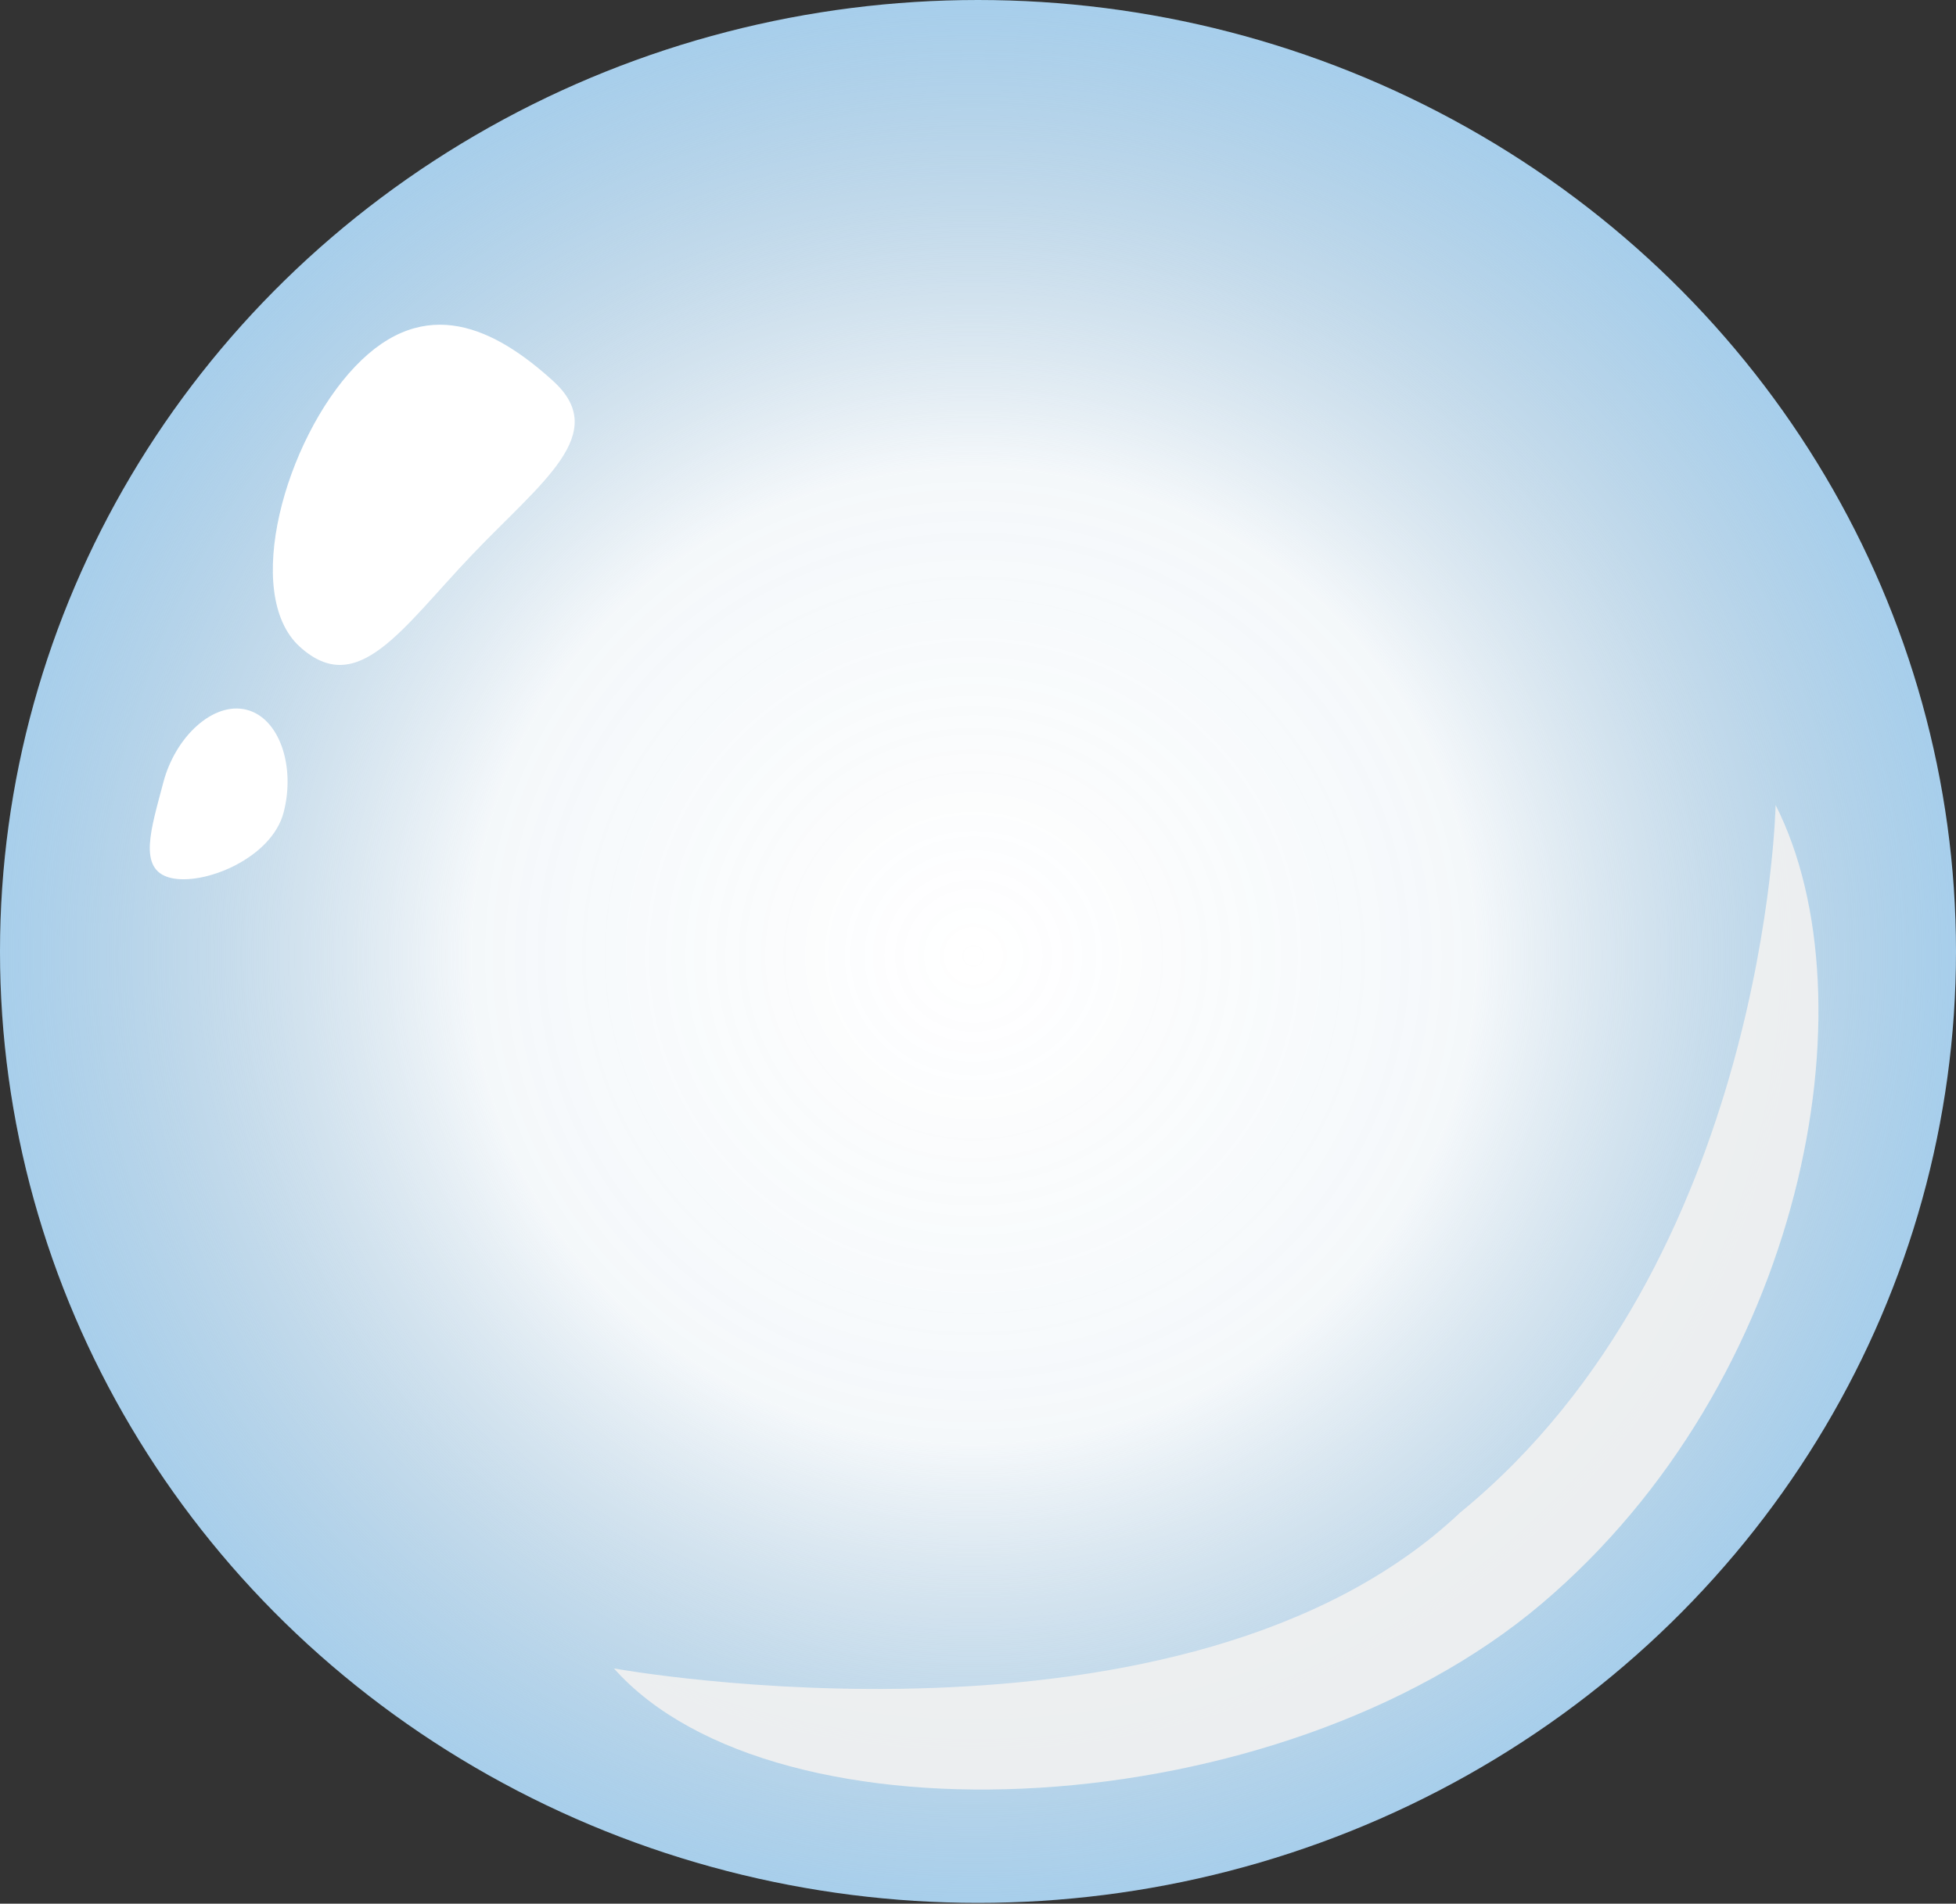 <?xml version="1.0" encoding="UTF-8"?> <svg xmlns="http://www.w3.org/2000/svg" width="226" height="220" viewBox="0 0 226 220" fill="none"><rect x="0" y="0" width="226" height="220" fill="#333333" stroke="none"/> <ellipse cx="113" cy="109.952" rx="113" ry="109.952" fill="#A5CEEC"></ellipse> <ellipse cx="113" cy="109.952" rx="113" ry="109.952" fill="url(#paint0_radial_120_265)"></ellipse> <path d="M70.935 192.81C70.935 192.81 136.956 204.824 168.725 174.783C204.113 145.819 205.158 93.033 205.158 93.033C216.583 115.613 208.493 159.617 178.11 185.345C147.726 211.074 89.589 213.805 70.935 192.81Z" fill="#F1F1F1" fill-opacity="0.912"></path> <path d="M63.904 44.023C70.595 50.099 62.597 55.662 54.515 64.144C46.433 72.625 41.327 80.815 34.636 74.738C27.945 68.661 32.953 50.834 41.035 42.352C49.118 33.871 57.213 37.946 63.904 44.023Z" fill="white"></path> <path d="M32.767 93.899C31.377 99.208 23.516 102.401 19.686 101.445C15.856 100.489 17.478 95.74 18.868 90.43C20.258 85.121 24.644 81.061 28.474 82.017C32.304 82.973 34.157 88.589 32.767 93.899Z" fill="white"></path> <defs> <radialGradient id="paint0_radial_120_265" cx="0" cy="0" r="1" gradientUnits="userSpaceOnUse" gradientTransform="translate(112.469 110.468) rotate(90) scale(175.51 180.375)"> <stop stop-color="white"></stop> <stop offset="0" stop-color="#FCFCFC" stop-opacity="0.921"></stop> <stop offset="0" stop-color="#FAFAFA" stop-opacity="0.869"></stop> <stop offset="0" stop-color="white"></stop> <stop offset="0.323" stop-color="#FCFCFC" stop-opacity="0.912"></stop> <stop offset="0.646" stop-color="#D9D9D9" stop-opacity="0"></stop> <stop offset="0.922" stop-color="#D9D9D9" stop-opacity="0"></stop> <stop offset="1" stop-color="#D9D9D9" stop-opacity="0"></stop> </radialGradient> </defs> </svg> 